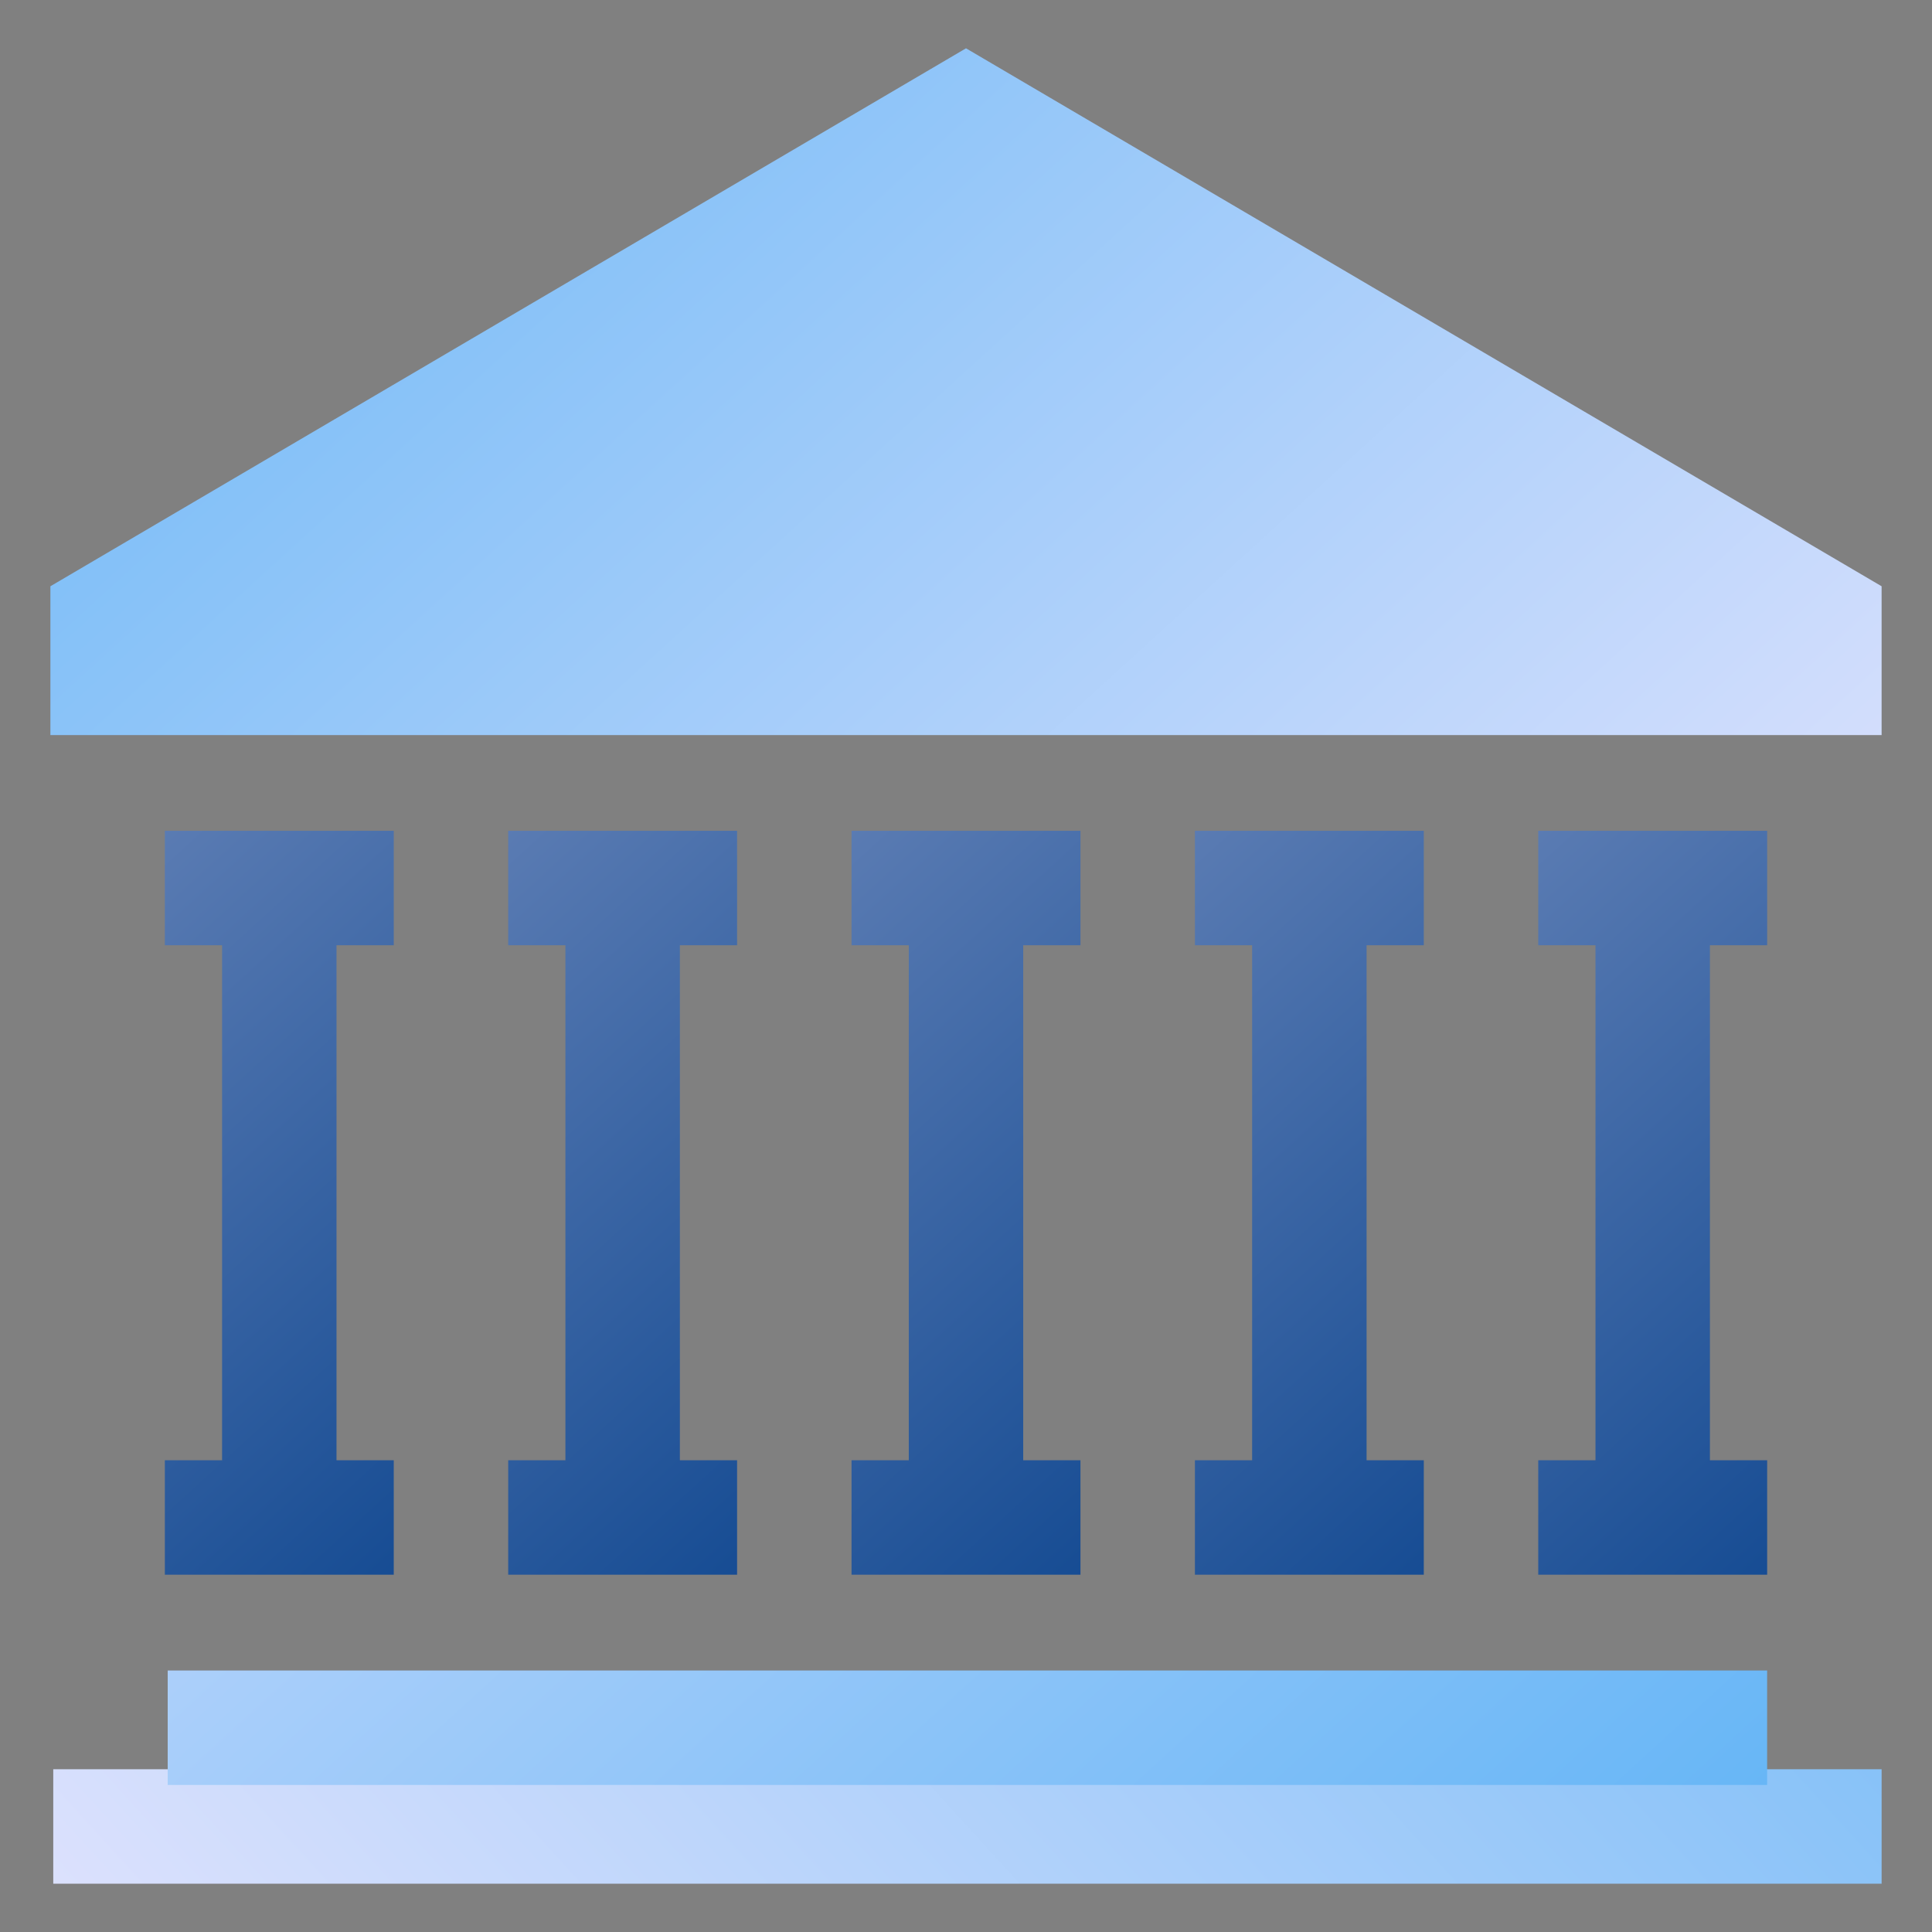 <svg width="62" height="62" viewBox="0 0 62 62" fill="none" xmlns="http://www.w3.org/2000/svg">
<rect x="0" y="0" width="62" height="62" fill="#808080" stroke="none"/>
<path d="M1.709 56.777H60.383V60.45H1.709V56.777Z" fill="url(#paint0_linear_22_710)"/>
<path d="M5.382 53.608H56.709V57.281H5.382V53.608Z" fill="url(#paint1_linear_22_710)"/>
<path d="M60.383 18.814V23.59H1.617V18.814L31 1.55L60.383 18.814Z" fill="url(#paint2_linear_22_710)"/>
<path d="M38.346 46.861V50.534H45.691V46.861H43.855V30.334H45.691V26.661H38.346V30.334H40.182V46.861H38.346Z" fill="url(#paint3_linear_22_710)"/>
<path d="M27.327 46.861V50.534H34.673V46.861H32.836V30.334H34.673V26.661H27.327V30.334H29.164V46.861H27.327Z" fill="url(#paint4_linear_22_710)"/>
<path d="M16.309 46.861V50.534H23.654V46.861H21.818V30.334H23.654V26.661H16.309V30.334H18.145V46.861H16.309Z" fill="url(#paint5_linear_22_710)"/>
<path d="M5.29 46.861V50.534H12.636V46.861H10.799V30.334H12.636V26.661H5.29V30.334H7.127V46.861H5.29Z" fill="url(#paint6_linear_22_710)"/>
<path d="M49.364 46.861V50.534H56.71V46.861H54.873V30.334H56.71V26.661H49.364V30.334H51.201V46.861H49.364Z" fill="url(#paint7_linear_22_710)"/>
<defs>
<linearGradient id="paint0_linear_22_710" x1="46.03" y1="12.251" x2="-16.491" y2="69.302" gradientUnits="userSpaceOnUse">
<stop stop-color="#64B5F6"/>
<stop offset="1" stop-color="#FFEEFF"/>
</linearGradient>
<linearGradient id="paint1_linear_22_710" x1="-12.178" y1="8.076" x2="44.873" y2="70.597" gradientUnits="userSpaceOnUse">
<stop stop-color="#FFEEFF"/>
<stop offset="1" stop-color="#64B5F6"/>
</linearGradient>
<linearGradient id="paint2_linear_22_710" x1="4.847" y1="-7.459" x2="61.897" y2="55.062" gradientUnits="userSpaceOnUse">
<stop stop-color="#64B5F6"/>
<stop offset="1" stop-color="#FFEEFF"/>
</linearGradient>
<linearGradient id="paint3_linear_22_710" x1="-2.808" y1="-10.528" x2="54.242" y2="51.992" gradientUnits="userSpaceOnUse">
<stop stop-color="#FFEEFF"/>
<stop offset="1" stop-color="#023E8A"/>
</linearGradient>
<linearGradient id="paint4_linear_22_710" x1="-13.827" y1="-10.528" x2="43.224" y2="51.992" gradientUnits="userSpaceOnUse">
<stop stop-color="#FFEEFF"/>
<stop offset="1" stop-color="#023E8A"/>
</linearGradient>
<linearGradient id="paint5_linear_22_710" x1="-24.846" y1="-10.528" x2="32.205" y2="51.992" gradientUnits="userSpaceOnUse">
<stop stop-color="#FFEEFF"/>
<stop offset="1" stop-color="#023E8A"/>
</linearGradient>
<linearGradient id="paint6_linear_22_710" x1="-35.864" y1="-10.528" x2="21.186" y2="51.992" gradientUnits="userSpaceOnUse">
<stop stop-color="#FFEEFF"/>
<stop offset="1" stop-color="#023E8A"/>
</linearGradient>
<linearGradient id="paint7_linear_22_710" x1="8.21" y1="-10.528" x2="65.261" y2="51.993" gradientUnits="userSpaceOnUse">
<stop stop-color="#FFEEFF"/>
<stop offset="1" stop-color="#023E8A"/>
</linearGradient>
</defs>
</svg>
